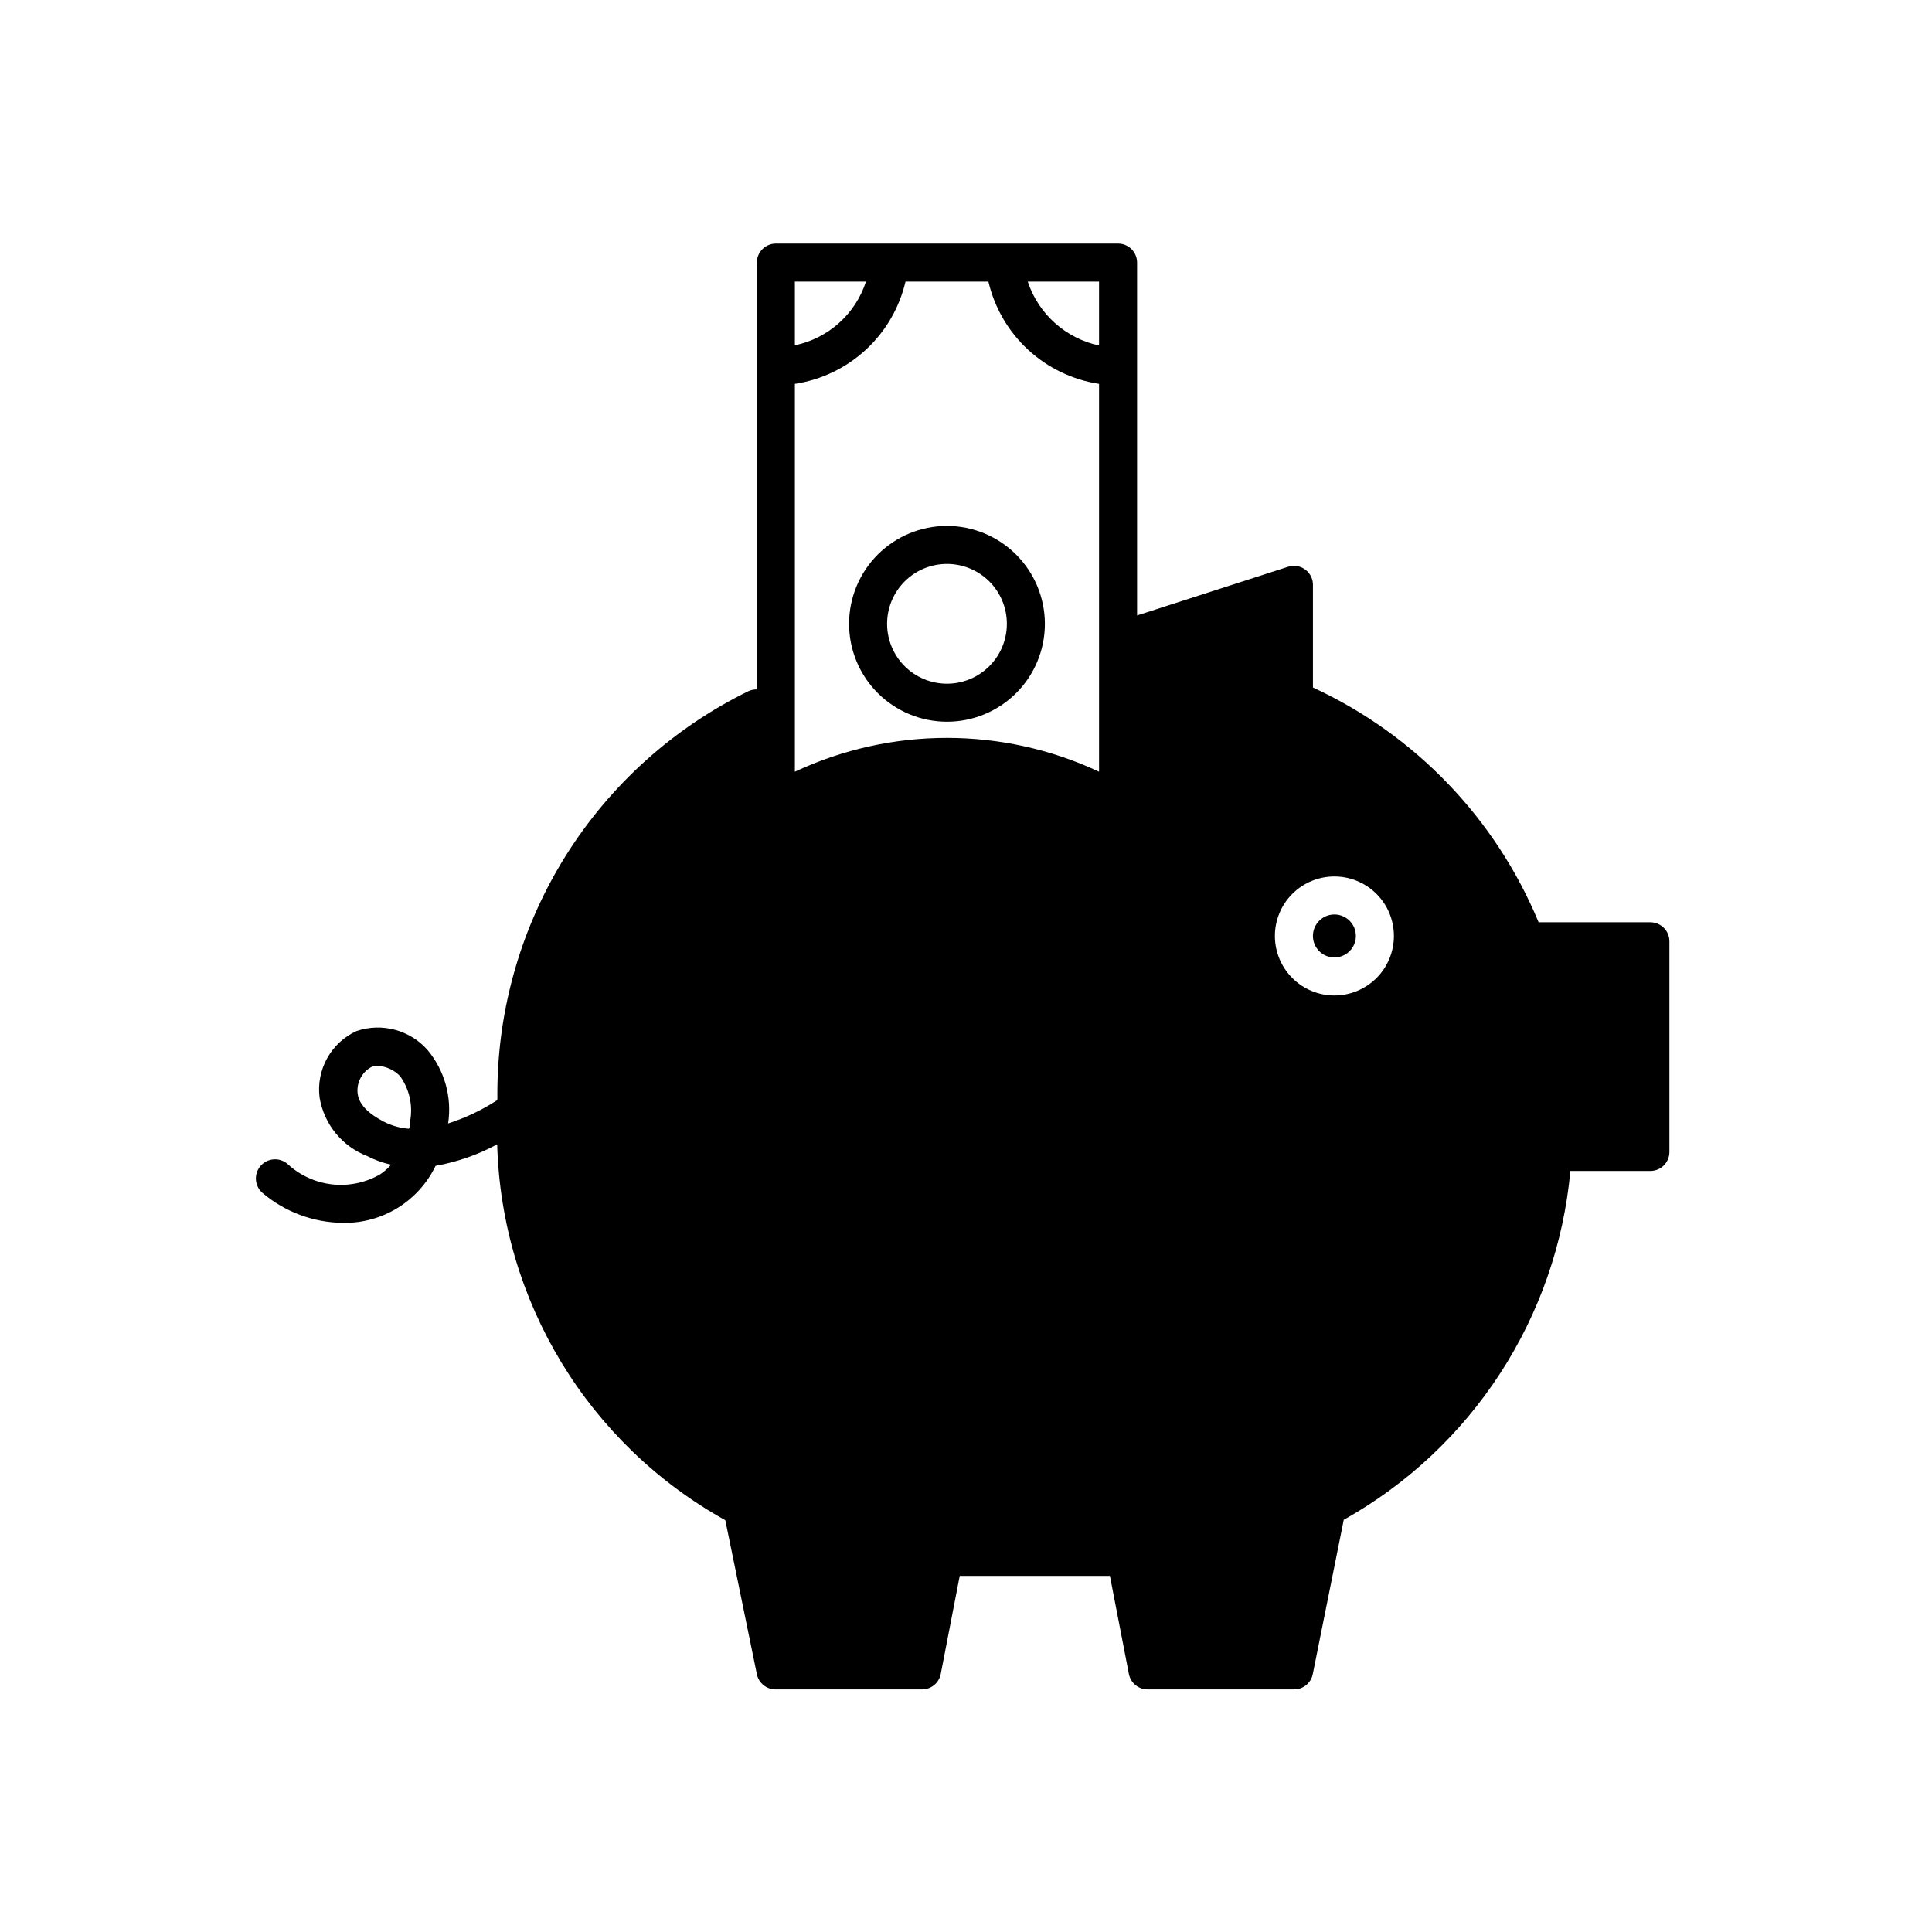 <?xml version="1.0" encoding="UTF-8"?>
<!-- Uploaded to: SVG Repo, www.svgrepo.com, Generator: SVG Repo Mixer Tools -->
<svg fill="#000000" width="800px" height="800px" version="1.1" viewBox="144 144 512 512" xmlns="http://www.w3.org/2000/svg">
 <path d="m394.96 283.37c-6.883 0-13.48 2.734-18.348 7.598-4.867 4.867-7.598 11.465-7.598 18.348s2.731 13.48 7.598 18.348c4.867 4.863 11.465 7.598 18.348 7.598 6.879 0 13.48-2.734 18.348-7.598 4.863-4.867 7.598-11.465 7.598-18.348-0.012-6.879-2.75-13.469-7.613-18.332s-11.457-7.602-18.332-7.613zm0 41.816c-4.211 0-8.246-1.672-11.223-4.648-2.977-2.977-4.648-7.012-4.648-11.223 0-4.207 1.672-8.246 4.648-11.223 2.977-2.977 7.012-4.648 11.223-4.648 4.207 0 8.246 1.672 11.223 4.648 2.977 2.977 4.648 7.016 4.648 11.223 0 4.211-1.672 8.246-4.648 11.223-2.977 2.977-7.016 4.648-11.223 4.648zm186.41 63.227h-29.625c-11.406-27.52-32.758-49.734-59.801-62.219v-26.953c0.082-1.66-0.656-3.25-1.977-4.258-1.32-1.004-3.047-1.297-4.625-0.781l-40.004 12.898v-93.508c0-1.336-0.527-2.617-1.473-3.562-0.945-0.945-2.227-1.477-3.562-1.477h-90.688c-2.781 0-5.039 2.254-5.039 5.039v113.11c-0.762-0.02-1.52 0.137-2.215 0.453-19.891 9.738-36.66 24.844-48.422 43.609-11.762 18.766-18.039 40.445-18.133 62.594v2.168-0.004c-4.051 2.644-8.438 4.731-13.047 6.199 1.047-6.965-0.934-14.039-5.441-19.449-2.293-2.606-5.305-4.473-8.66-5.371-3.352-0.895-6.894-0.781-10.184 0.336-3.305 1.516-6.035 4.051-7.793 7.234-1.758 3.18-2.453 6.844-1.98 10.449 1.184 7.027 5.992 12.91 12.645 15.465 1.992 1.027 4.109 1.789 6.301 2.269-0.852 0.984-1.836 1.852-2.926 2.566-3.848 2.219-8.305 3.148-12.723 2.648-4.414-0.5-8.555-2.398-11.812-5.418-2.129-1.824-5.332-1.574-7.152 0.555-1.824 2.129-1.574 5.332 0.555 7.152 5.949 5.035 13.469 7.832 21.262 7.91 5.113 0.102 10.148-1.27 14.508-3.949 4.359-2.68 7.856-6.555 10.078-11.164 5.711-1.008 11.223-2.93 16.32-5.695 1.133 41.555 24.117 79.426 60.457 99.605l8.363 40.809c0.488 2.383 2.606 4.078 5.039 4.031h38.641c2.434 0.047 4.555-1.648 5.039-4.031l5.039-26.047h39.801l5.039 26.047c0.484 2.383 2.606 4.078 5.039 4.031h38.641c2.434 0.047 4.551-1.648 5.039-4.031l8.211-40.91c34.023-19.043 56.488-53.621 60.055-92.449h21.211c1.336 0 2.617-0.531 3.562-1.477 0.945-0.941 1.473-2.227 1.473-3.562v-55.82c0-1.336-0.527-2.617-1.473-3.562-0.945-0.945-2.227-1.477-3.562-1.477zm-328.64 52.449c0 0.754 0 1.512-0.352 2.266-2.242-0.164-4.434-0.766-6.449-1.766-1.613-0.855-6.699-3.426-7.152-7.559v0.004c-0.328-2.844 1.082-5.602 3.574-7.004 0.559-0.242 1.156-0.363 1.766-0.352 2.234 0.145 4.336 1.113 5.894 2.719 2.426 3.379 3.406 7.586 2.719 11.691zm101.92-222.23h18.844c-1.375 4.223-3.844 8.008-7.152 10.973-3.309 2.965-7.344 5-11.691 5.902zm80.609 129.88c-25.539-11.953-55.07-11.953-80.609 0v-102.78c7.035-1.07 13.59-4.227 18.816-9.055 5.227-4.832 8.883-11.117 10.504-18.047h21.969c1.617 6.93 5.277 13.215 10.504 18.047 5.227 4.828 11.781 7.984 18.816 9.055zm0-112.95c-8.852-1.895-16.039-8.336-18.895-16.926h18.895zm62.371 172.25c-4.184 0-8.191-1.664-11.152-4.621-2.957-2.957-4.617-6.969-4.617-11.148 0-4.184 1.66-8.195 4.617-11.152 2.961-2.957 6.969-4.617 11.152-4.617 4.184 0 8.191 1.66 11.152 4.617 2.957 2.957 4.617 6.969 4.617 11.152 0 4.18-1.66 8.191-4.617 11.148-2.961 2.957-6.969 4.621-11.152 4.621zm5.691-15.77c0 3.144-2.547 5.691-5.691 5.691s-5.691-2.547-5.691-5.691c0-3.144 2.547-5.695 5.691-5.695s5.691 2.551 5.691 5.695z"/>
</svg>